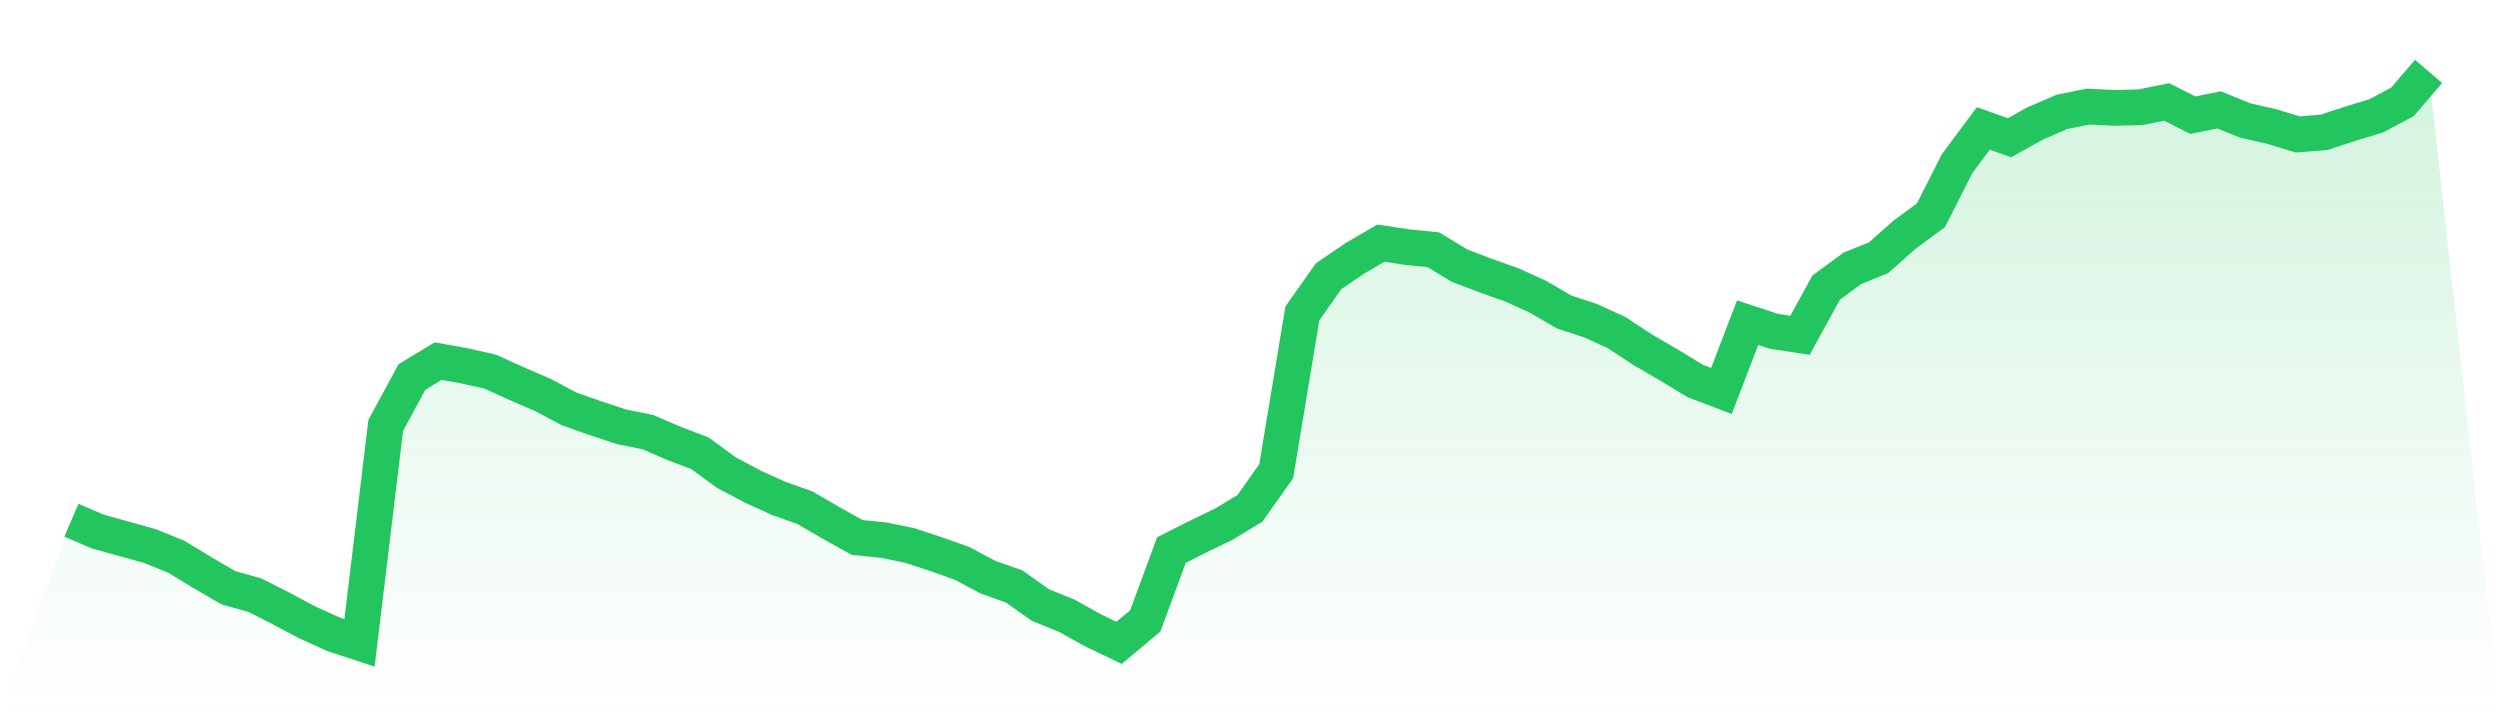 <svg viewBox="0 0 140 40" xmlns="http://www.w3.org/2000/svg">
<defs>
<linearGradient id="gradient" x1="0" x2="0" y1="0" y2="1">
<stop offset="0%" stop-color="#22c55e" stop-opacity="0.2"/>
<stop offset="100%" stop-color="#22c55e" stop-opacity="0"/>
</linearGradient>
</defs>
<path d="M4,29.132 L4,29.132 L5.467,29.763 L6.933,30.172 L8.4,30.58 L9.867,31.174 L11.333,32.065 L12.8,32.919 L14.267,33.327 L15.733,34.07 L17.2,34.849 L18.667,35.517 L20.133,36 L21.6,23.824 L23.067,21.114 L24.533,20.223 L26,20.483 L27.467,20.817 L28.933,21.485 L30.4,22.116 L31.867,22.896 L33.333,23.415 L34.8,23.898 L36.267,24.195 L37.733,24.826 L39.2,25.383 L40.667,26.459 L42.133,27.239 L43.6,27.907 L45.067,28.427 L46.533,29.281 L48,30.097 L49.467,30.246 L50.933,30.543 L52.4,31.026 L53.867,31.545 L55.333,32.325 L56.8,32.845 L58.267,33.884 L59.733,34.478 L61.2,35.295 L62.667,36 L64.133,34.775 L65.6,30.803 L67.067,30.06 L68.533,29.355 L70,28.464 L71.467,26.385 L72.933,17.55 L74.4,15.471 L75.867,14.469 L77.333,13.615 L78.8,13.838 L80.267,13.986 L81.733,14.877 L83.2,15.434 L84.667,15.954 L86.133,16.622 L87.6,17.476 L89.067,17.958 L90.533,18.626 L92,19.592 L93.467,20.445 L94.933,21.336 L96.4,21.893 L97.867,18.07 L99.333,18.552 L100.8,18.775 L102.267,16.102 L103.733,15.026 L105.2,14.432 L106.667,13.132 L108.133,12.056 L109.6,9.16 L111.067,7.193 L112.533,7.712 L114,6.896 L115.467,6.265 L116.933,5.968 L118.4,6.042 L119.867,6.005 L121.333,5.708 L122.8,6.45 L124.267,6.153 L125.733,6.747 L127.2,7.081 L128.667,7.527 L130.133,7.415 L131.6,6.933 L133.067,6.487 L134.533,5.708 L136,4 L140,40 L0,40 z" fill="url(#gradient)"/>
<path d="M4,29.132 L4,29.132 L5.467,29.763 L6.933,30.172 L8.4,30.58 L9.867,31.174 L11.333,32.065 L12.8,32.919 L14.267,33.327 L15.733,34.07 L17.2,34.849 L18.667,35.517 L20.133,36 L21.6,23.824 L23.067,21.114 L24.533,20.223 L26,20.483 L27.467,20.817 L28.933,21.485 L30.4,22.116 L31.867,22.896 L33.333,23.415 L34.8,23.898 L36.267,24.195 L37.733,24.826 L39.2,25.383 L40.667,26.459 L42.133,27.239 L43.6,27.907 L45.067,28.427 L46.533,29.281 L48,30.097 L49.467,30.246 L50.933,30.543 L52.4,31.026 L53.867,31.545 L55.333,32.325 L56.8,32.845 L58.267,33.884 L59.733,34.478 L61.2,35.295 L62.667,36 L64.133,34.775 L65.6,30.803 L67.067,30.06 L68.533,29.355 L70,28.464 L71.467,26.385 L72.933,17.55 L74.4,15.471 L75.867,14.469 L77.333,13.615 L78.8,13.838 L80.267,13.986 L81.733,14.877 L83.2,15.434 L84.667,15.954 L86.133,16.622 L87.6,17.476 L89.067,17.958 L90.533,18.626 L92,19.592 L93.467,20.445 L94.933,21.336 L96.4,21.893 L97.867,18.07 L99.333,18.552 L100.8,18.775 L102.267,16.102 L103.733,15.026 L105.2,14.432 L106.667,13.132 L108.133,12.056 L109.6,9.16 L111.067,7.193 L112.533,7.712 L114,6.896 L115.467,6.265 L116.933,5.968 L118.4,6.042 L119.867,6.005 L121.333,5.708 L122.8,6.45 L124.267,6.153 L125.733,6.747 L127.2,7.081 L128.667,7.527 L130.133,7.415 L131.6,6.933 L133.067,6.487 L134.533,5.708 L136,4" fill="none" stroke="#22c55e" stroke-width="2"/>
</svg>
